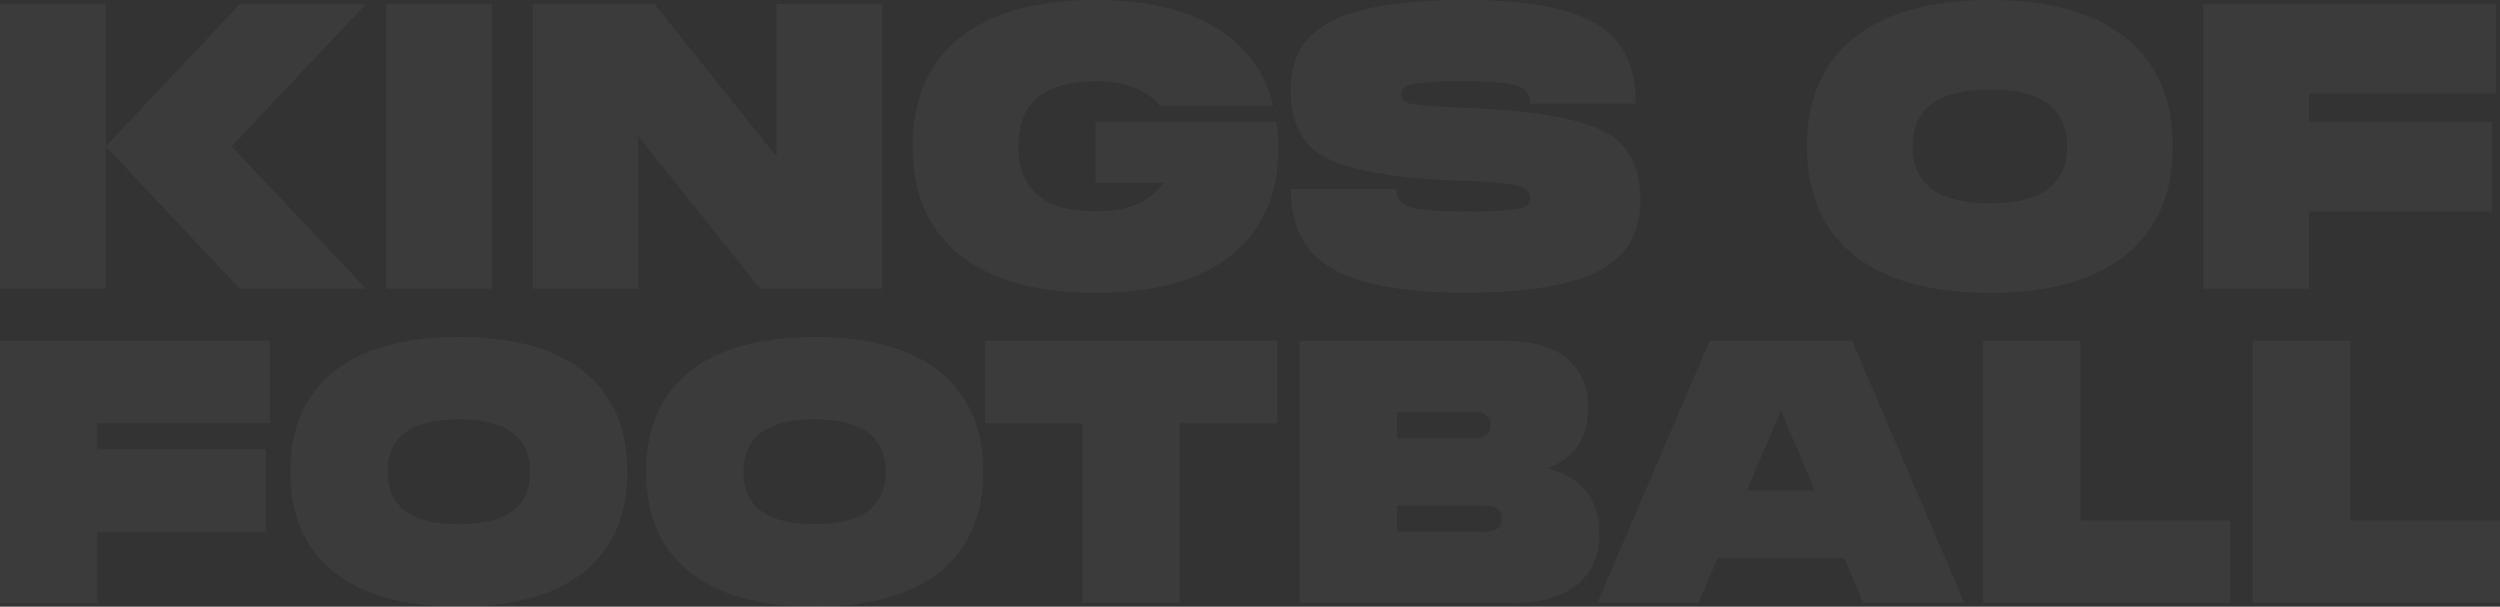 <?xml version="1.0" encoding="UTF-8"?><svg id="Ebene_1" xmlns="http://www.w3.org/2000/svg" viewBox="0 0 1320 320.31"><rect x="0" y="0" width="1320" height="320.31" fill="#333333" stroke="none"/><defs><style>.cls-1,.cls-2{opacity:.04;}.cls-3,.cls-2{fill:#fff;stroke-width:0px;}</style></defs><path id="Pfad_24544" class="cls-2" d="M126.62,2.17h0ZM126.66,2.17L55.84,77.3V2.17H0v150.25h55.8v-75.13l70.82,75.13h66.55l-70.82-75.13L193.17,2.17s-66.51,0-66.51,0Z"/><rect id="Rechteck_8710" class="cls-2" x="203.92" y="2.17" width="55.8" height="150.25"/><path id="Pfad_24545" class="cls-2" d="M465.78,2.17v150.25h-64.38l-64.38-80.48v80.48h-55.8V2.17h64.38l64.38,80.48V2.17h55.8Z"/><g id="Gruppe_12129" class="cls-1"><g id="Gruppe_12131"><path id="Pfad_24546" class="cls-3" d="M673.97,64.42c.62,4.27.99,8.57,1.09,12.88,0,24.61-8.09,43.57-24.27,56.89-16.59,13.59-40.7,20.4-72.32,20.41-31.61,0-55.71-6.8-72.32-20.41-16.18-13.3-24.27-32.26-24.27-56.89s8.09-43.57,24.27-56.89C522.74,6.82,546.85,0,578.47,0c26.48,0,47.73,4.93,63.74,14.79,15.24,8.94,26.1,23.78,30.03,41.01h-59.88c-6.85-8.58-18.15-12.87-33.89-12.88-27.19,0-40.78,11.45-40.78,34.34s13.59,34.33,40.78,34.34c17.15,0,29.06-5.02,35.62-15.02h-35.62v-32.21h95.5v.04h0Z"/><path id="Pfad_24547" class="cls-3" d="M773.78,95.54c-37.34-1.16-62.52-5.59-75.54-13.3-11.16-6.44-16.74-18.03-16.74-34.79s6.52-27.75,19.51-35.2C715.47,4.08,739.72,0,773.78,0s57.75,4.72,71.46,14.16c12.32,8.31,18.48,21.83,18.46,40.56h-55.8c.33-4.4-2.57-8.39-6.85-9.44-4.42-1.57-13.51-2.36-27.26-2.36-9.76-.38-19.53.19-29.17,1.72-3.15.86-4.72,2.58-4.72,5.17,0,2.43,1.57,4.08,4.72,4.94,9.67,1.33,19.41,2.04,29.17,2.13,37.19,1.42,62.31,6.01,75.35,13.75,11.31,6.74,16.96,18.47,16.96,35.2s-6.5,28.13-19.51,35.84c-14.61,8.58-38.86,12.87-72.77,12.88-34.04,0-58.3-4.72-72.77-14.16-13.03-8.43-19.54-21.95-19.51-40.56h55.8c-.37,4.35,2.44,8.33,6.67,9.44,4.42,1.57,14.37,2.36,29.85,2.36,9.76.38,19.53-.19,29.17-1.72,3.3-.86,4.94-2.58,4.94-5.17,0-2.86-1.95-5.34-4.72-6.03-4.72-1.72-14.52-2.8-29.4-3.22"/><path id="Pfad_24548" class="cls-3" d="M1050.65.04c31.61,0,55.71,6.8,72.32,20.41,16.18,13.3,24.27,32.26,24.27,56.89s-8.09,43.57-24.27,56.89c-16.59,13.59-40.7,20.4-72.32,20.41-31.61,0-55.71-6.8-72.32-20.41-16.18-13.3-24.27-32.26-24.27-56.89s8.09-43.57,24.27-56.89C994.92,6.85,1019.03.05,1050.65.04M1050.65,107.37c27.19,0,40.78-10.01,40.78-30.04s-13.59-30.05-40.78-30.04c-27.19,0-40.78,10.01-40.78,30.04s13.59,30.05,40.78,30.04"/><path id="Pfad_24549" class="cls-3" d="M1317.9,2.17v47.23h-98.76v15.02h96.59v47.23h-96.59v40.78h-55.8V2.17h154.56Z"/><path id="Pfad_24550" class="cls-3" d="M142.39,179.91v43.52H51.42v13.86h88.98v43.52H51.42v37.56H0v-138.46h142.39Z"/><path id="Pfad_24551" class="cls-3" d="M242.27,177.92c29.14,0,51.34,6.27,66.62,18.8,14.91,12.25,22.36,29.71,22.36,52.39s-7.45,40.12-22.36,52.39c-15.28,12.51-37.49,18.78-66.62,18.8-29.14,0-51.35-6.27-66.62-18.8-14.91-12.25-22.36-29.71-22.36-52.39s7.45-40.12,22.36-52.39c15.28-12.51,37.49-18.78,66.62-18.8M242.27,276.79c25.05,0,37.58-9.23,37.56-27.68,0-18.47-12.52-27.69-37.56-27.68-25.05,0-37.58,9.23-37.56,27.68,0,18.47,12.52,27.69,37.56,27.68"/><path id="Pfad_24552" class="cls-3" d="M430.13,177.92c29.14,0,51.35,6.27,66.62,18.8,14.91,12.25,22.36,29.71,22.36,52.39s-7.45,40.12-22.36,52.39c-15.28,12.51-37.49,18.78-66.62,18.8-29.14,0-51.35-6.27-66.62-18.8-14.91-12.25-22.36-29.71-22.36-52.39s7.45-40.12,22.36-52.39c15.28-12.51,37.49-18.78,66.62-18.8M430.12,276.79c25.05,0,37.58-9.23,37.56-27.68,0-18.47-12.52-27.69-37.56-27.68-25.05,0-37.58,9.23-37.56,27.68,0,18.47,12.52,27.69,37.56,27.68"/><path id="Pfad_24553" class="cls-3" d="M674.34,179.91v43.52h-51.42v94.9h-51.42v-94.9h-51.42v-43.52h154.26,0Z"/><path id="Pfad_24554" class="cls-3" d="M686.22,318.33v-138.42h107.78c14.64,0,25.78,3.16,33.41,9.48,7.58,6.49,11.68,16.14,11.09,26.1,0,15.8-7.19,26.42-21.57,31.83,18.31,4.61,27.48,16.08,27.49,34.42.57,10.26-3.67,20.2-11.46,26.89-7.9,6.48-19.33,9.7-34.19,9.7h-112.55ZM737.64,231.33h40.15c6.18,0,9.29-2.32,9.29-6.93s-3.11-6.93-9.29-6.93h-40.15v13.86h0ZM737.64,280.76h46.07c6.18,0,9.29-2.32,9.29-6.93s-3.11-6.93-9.29-6.93h-46.07v13.86Z"/><path id="Pfad_24555" class="cls-3" d="M977.89,179.91l59.32,138.42h-53.41l-10.07-23.74h-66.85l-10.07,23.74h-53.41l59.32-138.42h75.17ZM922.31,259.01h35.99l-17.98-42.14-18.01,42.14Z"/><path id="Pfad_24556" class="cls-3" d="M1098.51,179.91v94.9h79.1v43.52h-130.52v-138.42h51.42Z"/><path id="Pfad_24557" class="cls-3" d="M1240.9,179.91v94.9h79.1v43.52h-130.52v-138.42h51.42Z"/></g></g></svg>